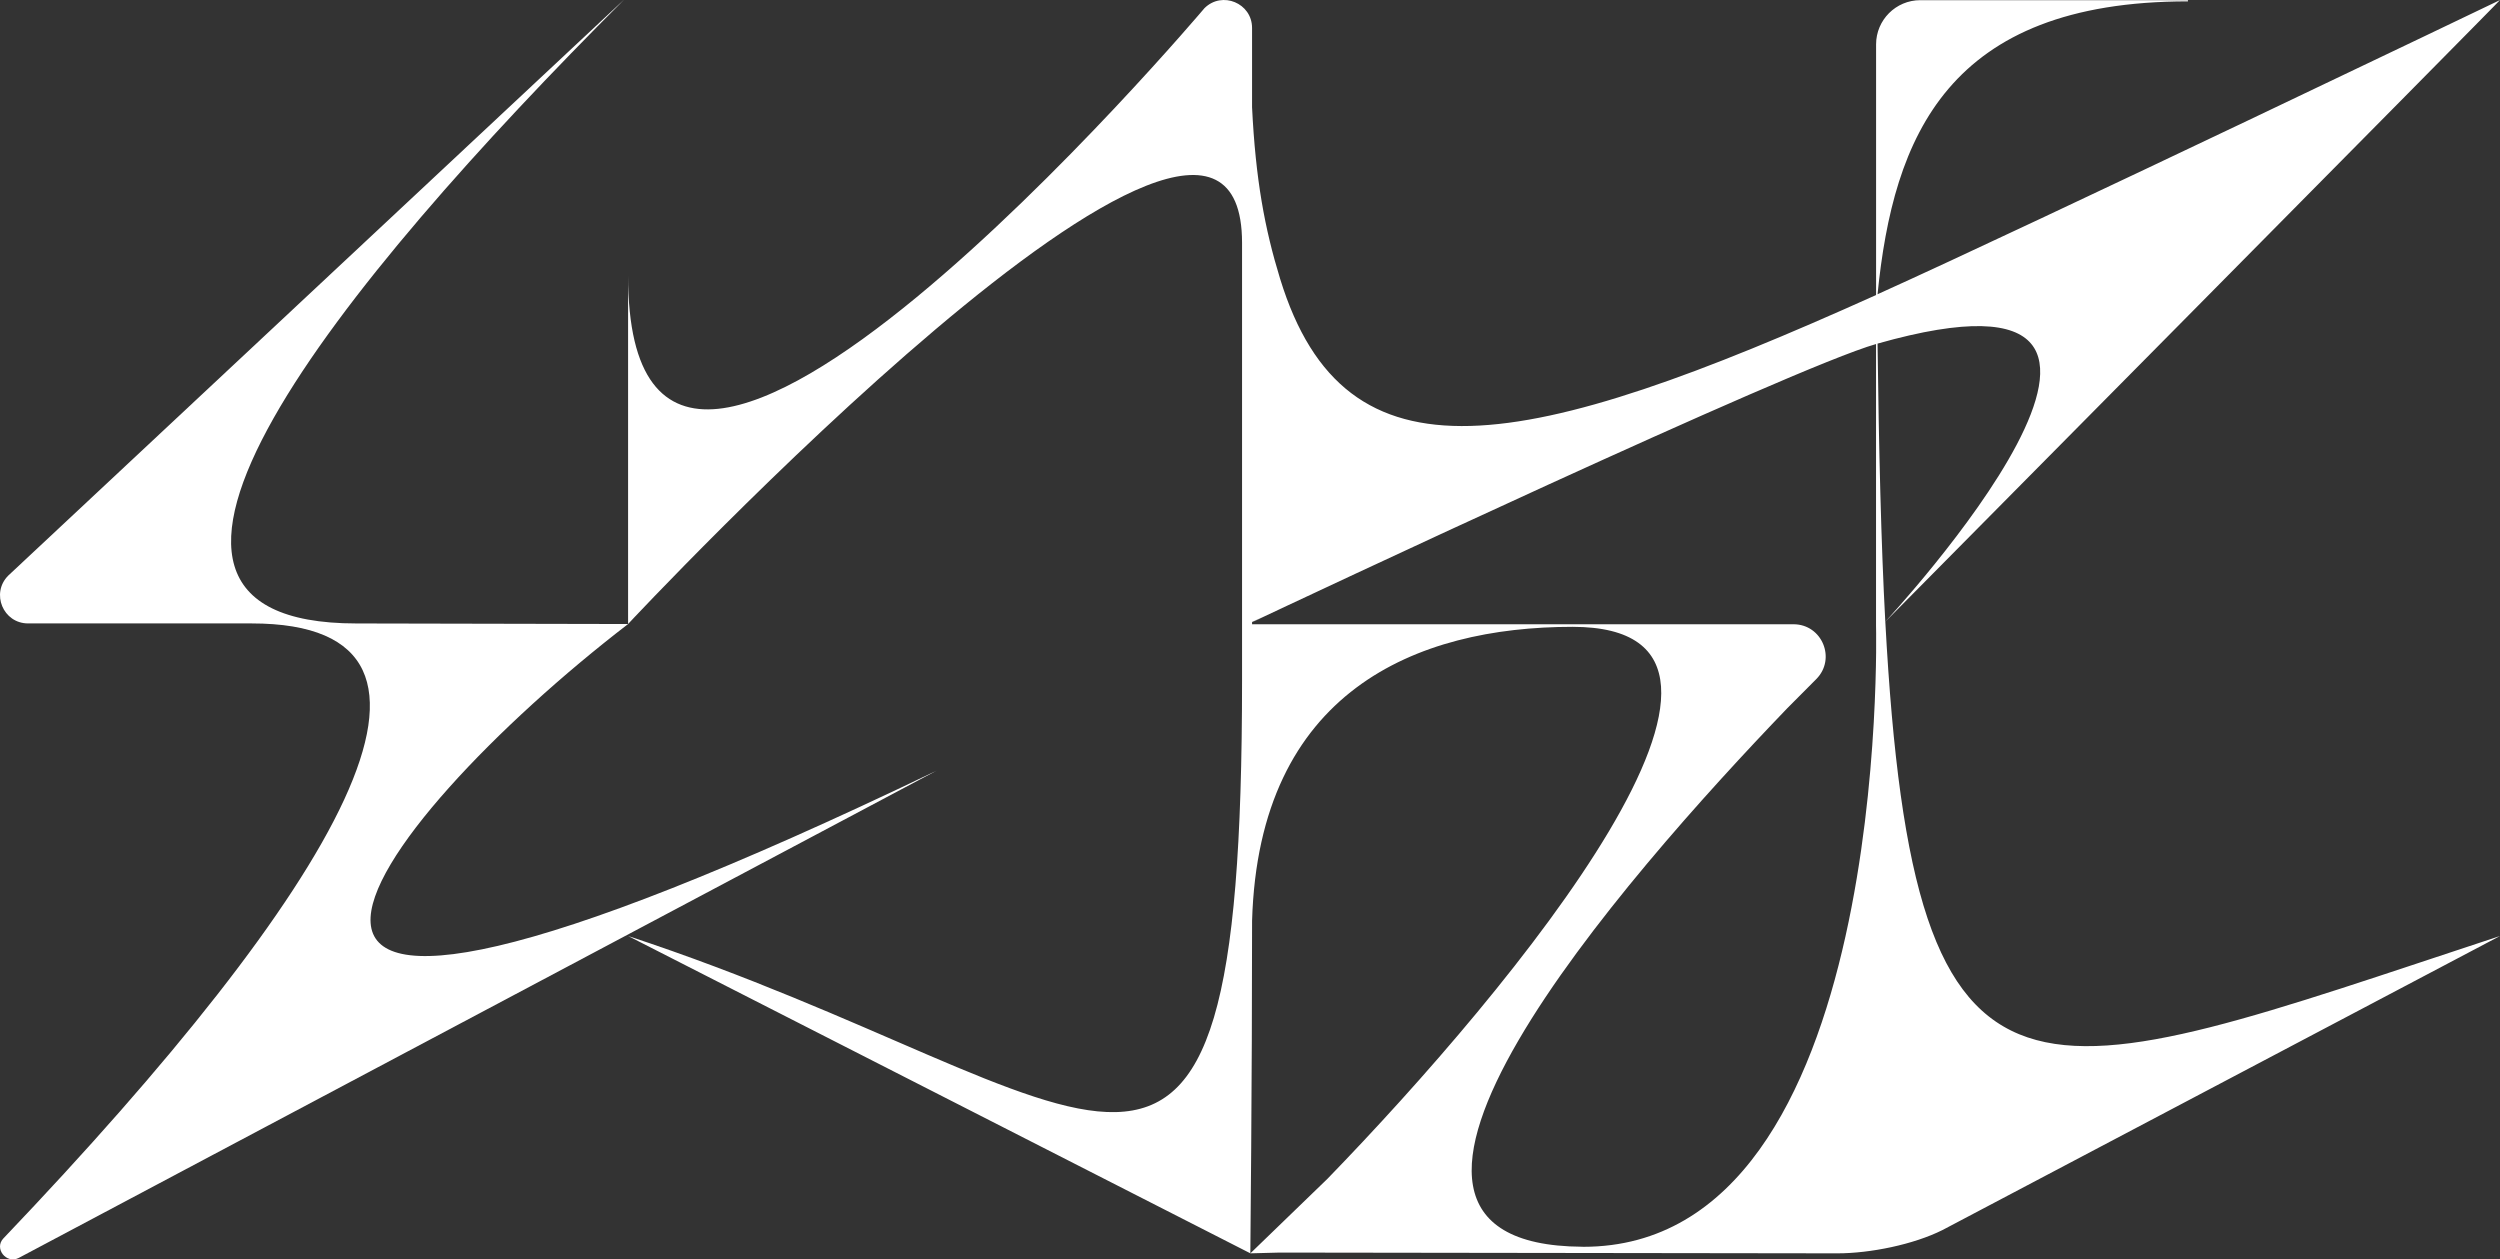 <?xml version="1.0" encoding="UTF-8"?>
<svg id="Layer_1" xmlns="http://www.w3.org/2000/svg" viewBox="0 0 874.76 440.67">
  <rect x="0" y="0" width="874.76" height="440.67" fill="#333333" stroke="none"/>
  <defs>
    <style>
      .cls-1 {
        fill: #ffffff;
      }
    </style>
  </defs>
  <path class="cls-1" d="M659.67,217.54S875.26-.21,874.76.02c0,0-162.58,78.04-217.8,102.94C662.48,47.84,681.45.48,765.57.48V.06h-93.65c-8.54,0-15.47,6.93-15.47,15.47v87.7c-123.25,55.51-185.73,68.55-208.54-5.7-5.39-17.55-8.57-34.72-9.81-60.02V9.78c0-8.68-10.49-13.04-16.65-6.92,0,0-201.68,238.77-201.68,93.53v121.95S434.6-11.76,434.6,84.98v153.09c0,228.07-46.21,144.94-214.82,89.44l217.72,111.03s.61-60.13.61-116.4c2.37-80.23,57.39-102.81,112.12-102.81,83.66,0-21.23,126.64-85.74,193.13l-26.98,26.09,10.23-.27,195.2.27c11.4,0,26.59-3.06,36.78-8.17l195.04-102.87c-164.07,54-205.02,77.27-215.08-109.97ZM438.1,217.61l3.55-1.77c-1.18.61-2.36,1.21-3.55,1.83v-.06ZM554.03,436.26l-.42-.02c-98.1-.63,14.66-128.99,71.74-188.4l10.17-10.22c7.06-7.1,2.04-19.19-7.97-19.19h-189.45v-.72c14.49-6.83,188.72-88.88,218.33-97.33v98.64s5.62,217.24-102.4,217.24ZM656.96,120.23c126.46-35.84,2.71,97.29,2.71,97.29-1.45-27.06-2.27-60.91-2.71-97.29Z"/>
  <path class="cls-1" d="M218.2.02L2.88,201.41c-6.16,6.19-1.78,16.73,6.95,16.73h78.22c85.33,0,29.98,92.66-86.86,215.18-3.34,3.5.99,9.02,5.32,6.86l321.19-170.52c-293.64,141.14-198.43,18.2-107.92-51.31l-95.09-.2c-102.63,0-5.8-118.8,93.52-218.12Z"/>
</svg>